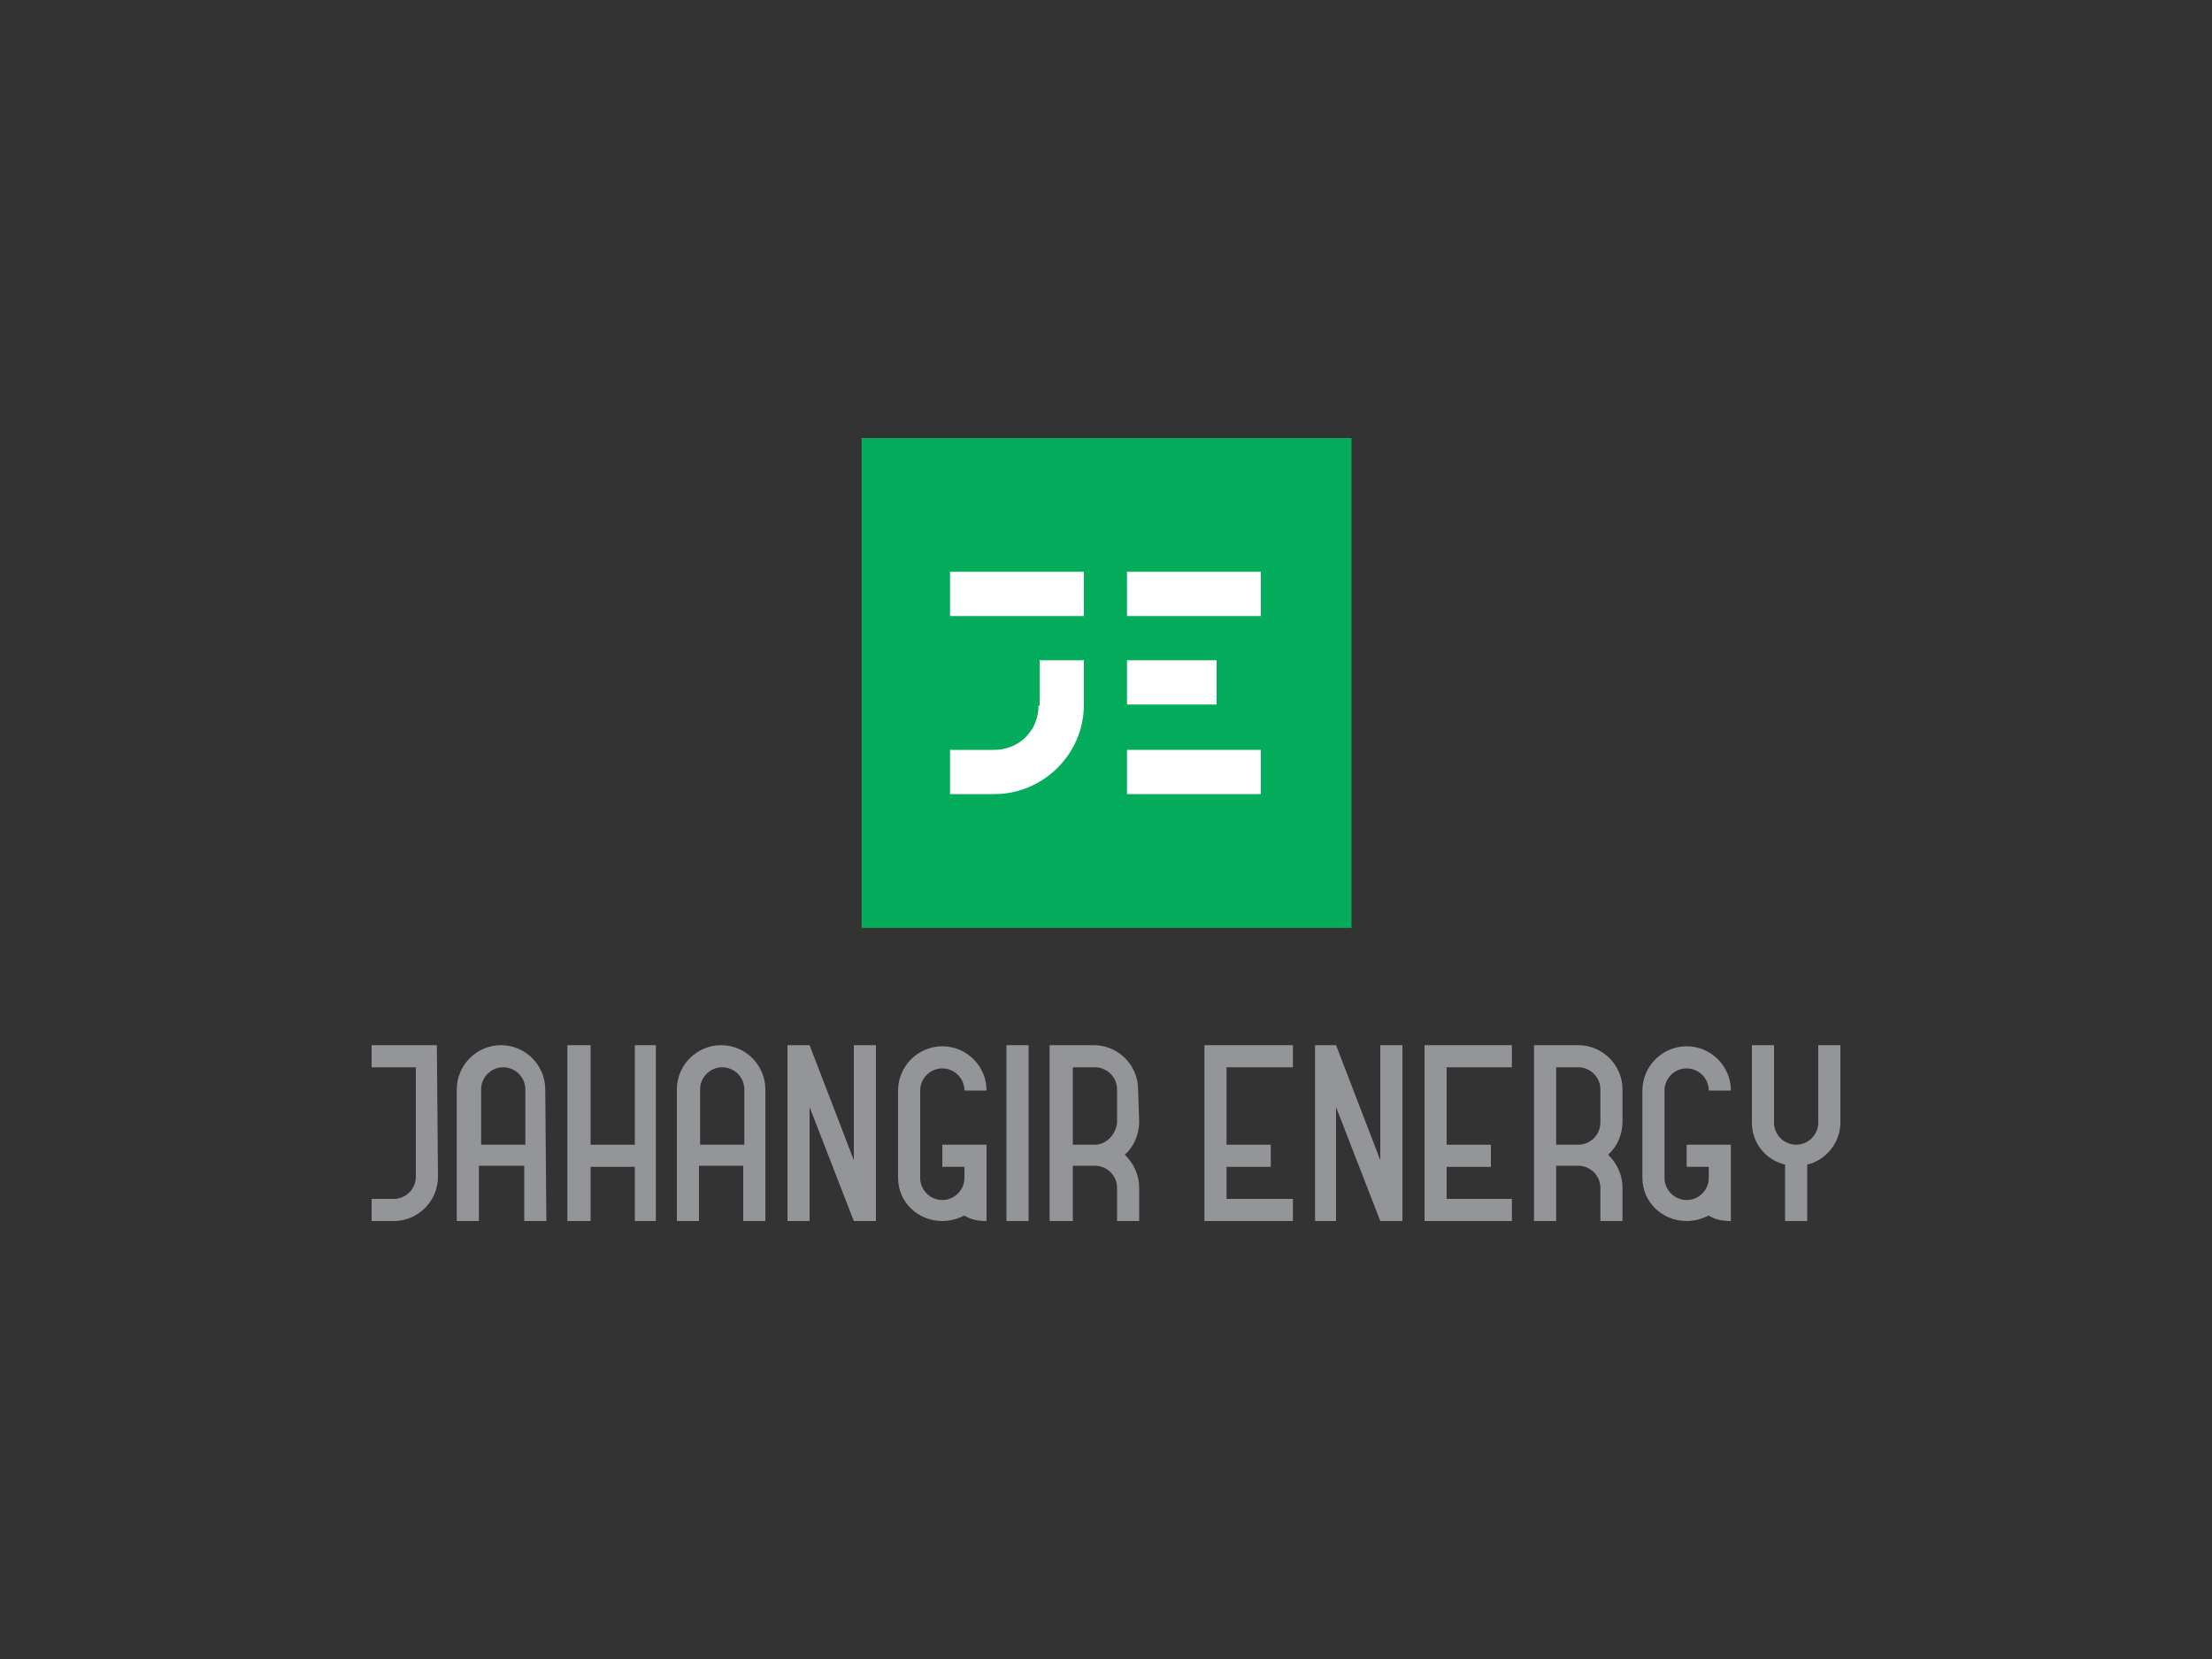 <?xml version="1.0" encoding="utf-8"?>
<!-- Generator: Adobe Illustrator 19.0.0, SVG Export Plug-In . SVG Version: 6.00 Build 0)  -->
<svg version="1.1" id="Layer_1" xmlns="http://www.w3.org/2000/svg" xmlns:xlink="http://www.w3.org/1999/xlink" x="0px" y="0px"
	 viewBox="-41 67.5 200 150" style="enable-background:new -41 67.5 200 150;" xml:space="preserve">
<rect x="-41" y="67.5" width="200" height="150" fill="#333333" stroke="none"/>
<style type="text/css">
	.st0{fill:#939598;}
	.st1{fill:#05AC5B;}
	.st2{fill:#FFFFFF;}
</style>
<g>
	<g id="XMLID_9_">
		<polygon id="XMLID_17_" class="st0" points="38.2,162 36.2,162 36.2,172.4 32.2,162 30.2,162 30.2,177.9 32.2,177.9 32.2,167.6 
			36.2,177.9 38.2,177.9 		"/>
		<polygon id="XMLID_16_" class="st0" points="85.8,162 83.8,162 83.8,172.4 79.8,162 77.9,162 77.9,177.9 79.8,177.9 79.8,167.6 
			83.8,177.9 85.8,177.9 		"/>
		<path id="XMLID_14_" class="st0" d="M8.3,166c0-2.2-1.8-4-4-4s-4,1.8-4,4v11.9h2v-5h4.1v5h2L8.3,166L8.3,166z M6.5,171h-4v-5
			c0-1.1,0.9-2,2-2s2,0.9,2,2V171z"/>
		<path id="XMLID_13_" class="st0" d="M48.2,171h-4v2h2v1c0,1.1-0.9,2-2,2s-2-0.9-2-2v-7.9c0-1.1,0.9-2,2-2s2,0.9,2,2h2
			c0-2.2-1.8-4-4-4s-4,1.8-4,4v7.9c0,2.2,1.8,3.9,4,3.9c0.7,0,1.4-0.2,2-0.5c0.6,0.4,1.3,0.5,2,0.5V171L48.2,171z"/>
		<path id="XMLID_39_" class="st0" d="M115.5,171h-4v2h2v1c0,1.1-0.9,2-2,2s-2-0.9-2-2v-7.9c0-1.1,0.9-2,2-2s2,0.9,2,2h2
			c0-2.2-1.8-4-4-4s-4,1.8-4,4v7.9c0,2.2,1.8,3.9,4,3.9c0.7,0,1.4-0.2,2-0.5c0.6,0.4,1.3,0.5,2,0.5V171z"/>
		<rect id="XMLID_38_" x="50" y="162" class="st0" width="2" height="15.9"/>
		<polygon id="XMLID_37_" class="st0" points="16.4,162 16.4,171 12.4,171 12.4,162 10.3,162 10.3,177.9 12.4,177.9 12.4,173 
			16.4,173 16.4,177.9 18.3,177.9 18.3,162 		"/>
		<path id="XMLID_36_" class="st0" d="M-1.5,162h-5.9v2h4v9.9c0,1.1-0.9,2-2,2h-2v2h2c2.2,0,4-1.8,4-4L-1.5,162L-1.5,162z"/>
		<path id="XMLID_35_" class="st0" d="M123.4,162v7c0,1.1-0.9,2-2,2s-2-0.9-2-2v-7h-2v7c0,1.9,1.3,3.4,3,3.8v5.1h2v-5.1
			c1.7-0.4,3-2,3-3.8v-7H123.4z"/>
		<path id="XMLID_32_" class="st0" d="M61.9,166c0-2.2-1.8-4-4-4h-4v15.9H56v-5h2c1.1,0,2,0.9,2,2v3h2v-3c0-1.2-0.5-2.2-1.3-3
			c0.8-0.7,1.3-1.8,1.3-3L61.9,166L61.9,166z M58,171h-2v-7h2c1.1,0,2,0.9,2,2v3C59.9,170.1,59,171,58,171"/>
		<path id="XMLID_15_" class="st0" d="M105.7,166c0-2.2-1.8-4-4-4h-4v15.9h2v-5h2c1.1,0,2,0.9,2,2v3h2v-3c0-1.2-0.5-2.2-1.3-3
			c0.8-0.7,1.3-1.8,1.3-3V166z M101.7,171h-2v-7h2c1.1,0,2,0.9,2,2v3C103.7,170.1,102.8,171,101.7,171"/>
		<path id="XMLID_12_" class="st0" d="M28.2,166c0-2.2-1.8-4-4-4s-4,1.8-4,4v11.9h2v-5h4v5h2V166z M26.3,171h-4v-5c0-1.1,0.9-2,2-2
			s2,0.9,2,2V171z"/>
		<polygon id="XMLID_11_" class="st0" points="95.7,164 95.7,162 87.8,162 87.8,177.9 95.7,177.9 95.7,175.9 89.8,175.9 89.8,173 
			93.8,173 93.8,171 89.8,171 89.8,164 		"/>
		<polygon id="XMLID_10_" class="st0" points="75.9,164 75.9,162 67.9,162 67.9,177.9 75.9,177.9 75.9,175.9 69.9,175.9 69.9,173 
			73.9,173 73.9,171 69.9,171 69.9,164 		"/>
	</g>
	<g id="XMLID_2_">
		<rect id="XMLID_8_" x="36.9" y="107.1" class="st1" width="44.3" height="44.3"/>
		<rect id="XMLID_7_" x="60.9" y="127.2" class="st2" width="8.1" height="4"/>
		<path id="XMLID_6_" class="st2" d="M52.9,131.3L52.9,131.3c0,2.3-1.8,4-4,4h-4v4h4c4.4,0,8.1-3.6,8.1-8.1v-4h-4v4.1H52.9z"/>
		<rect id="XMLID_5_" x="60.9" y="119.2" class="st2" width="12.1" height="4"/>
		<rect id="XMLID_4_" x="60.9" y="135.3" class="st2" width="12.1" height="4"/>
		<rect id="XMLID_1_" x="44.9" y="119.2" class="st2" width="12.1" height="4"/>
	</g>
</g>
</svg>
